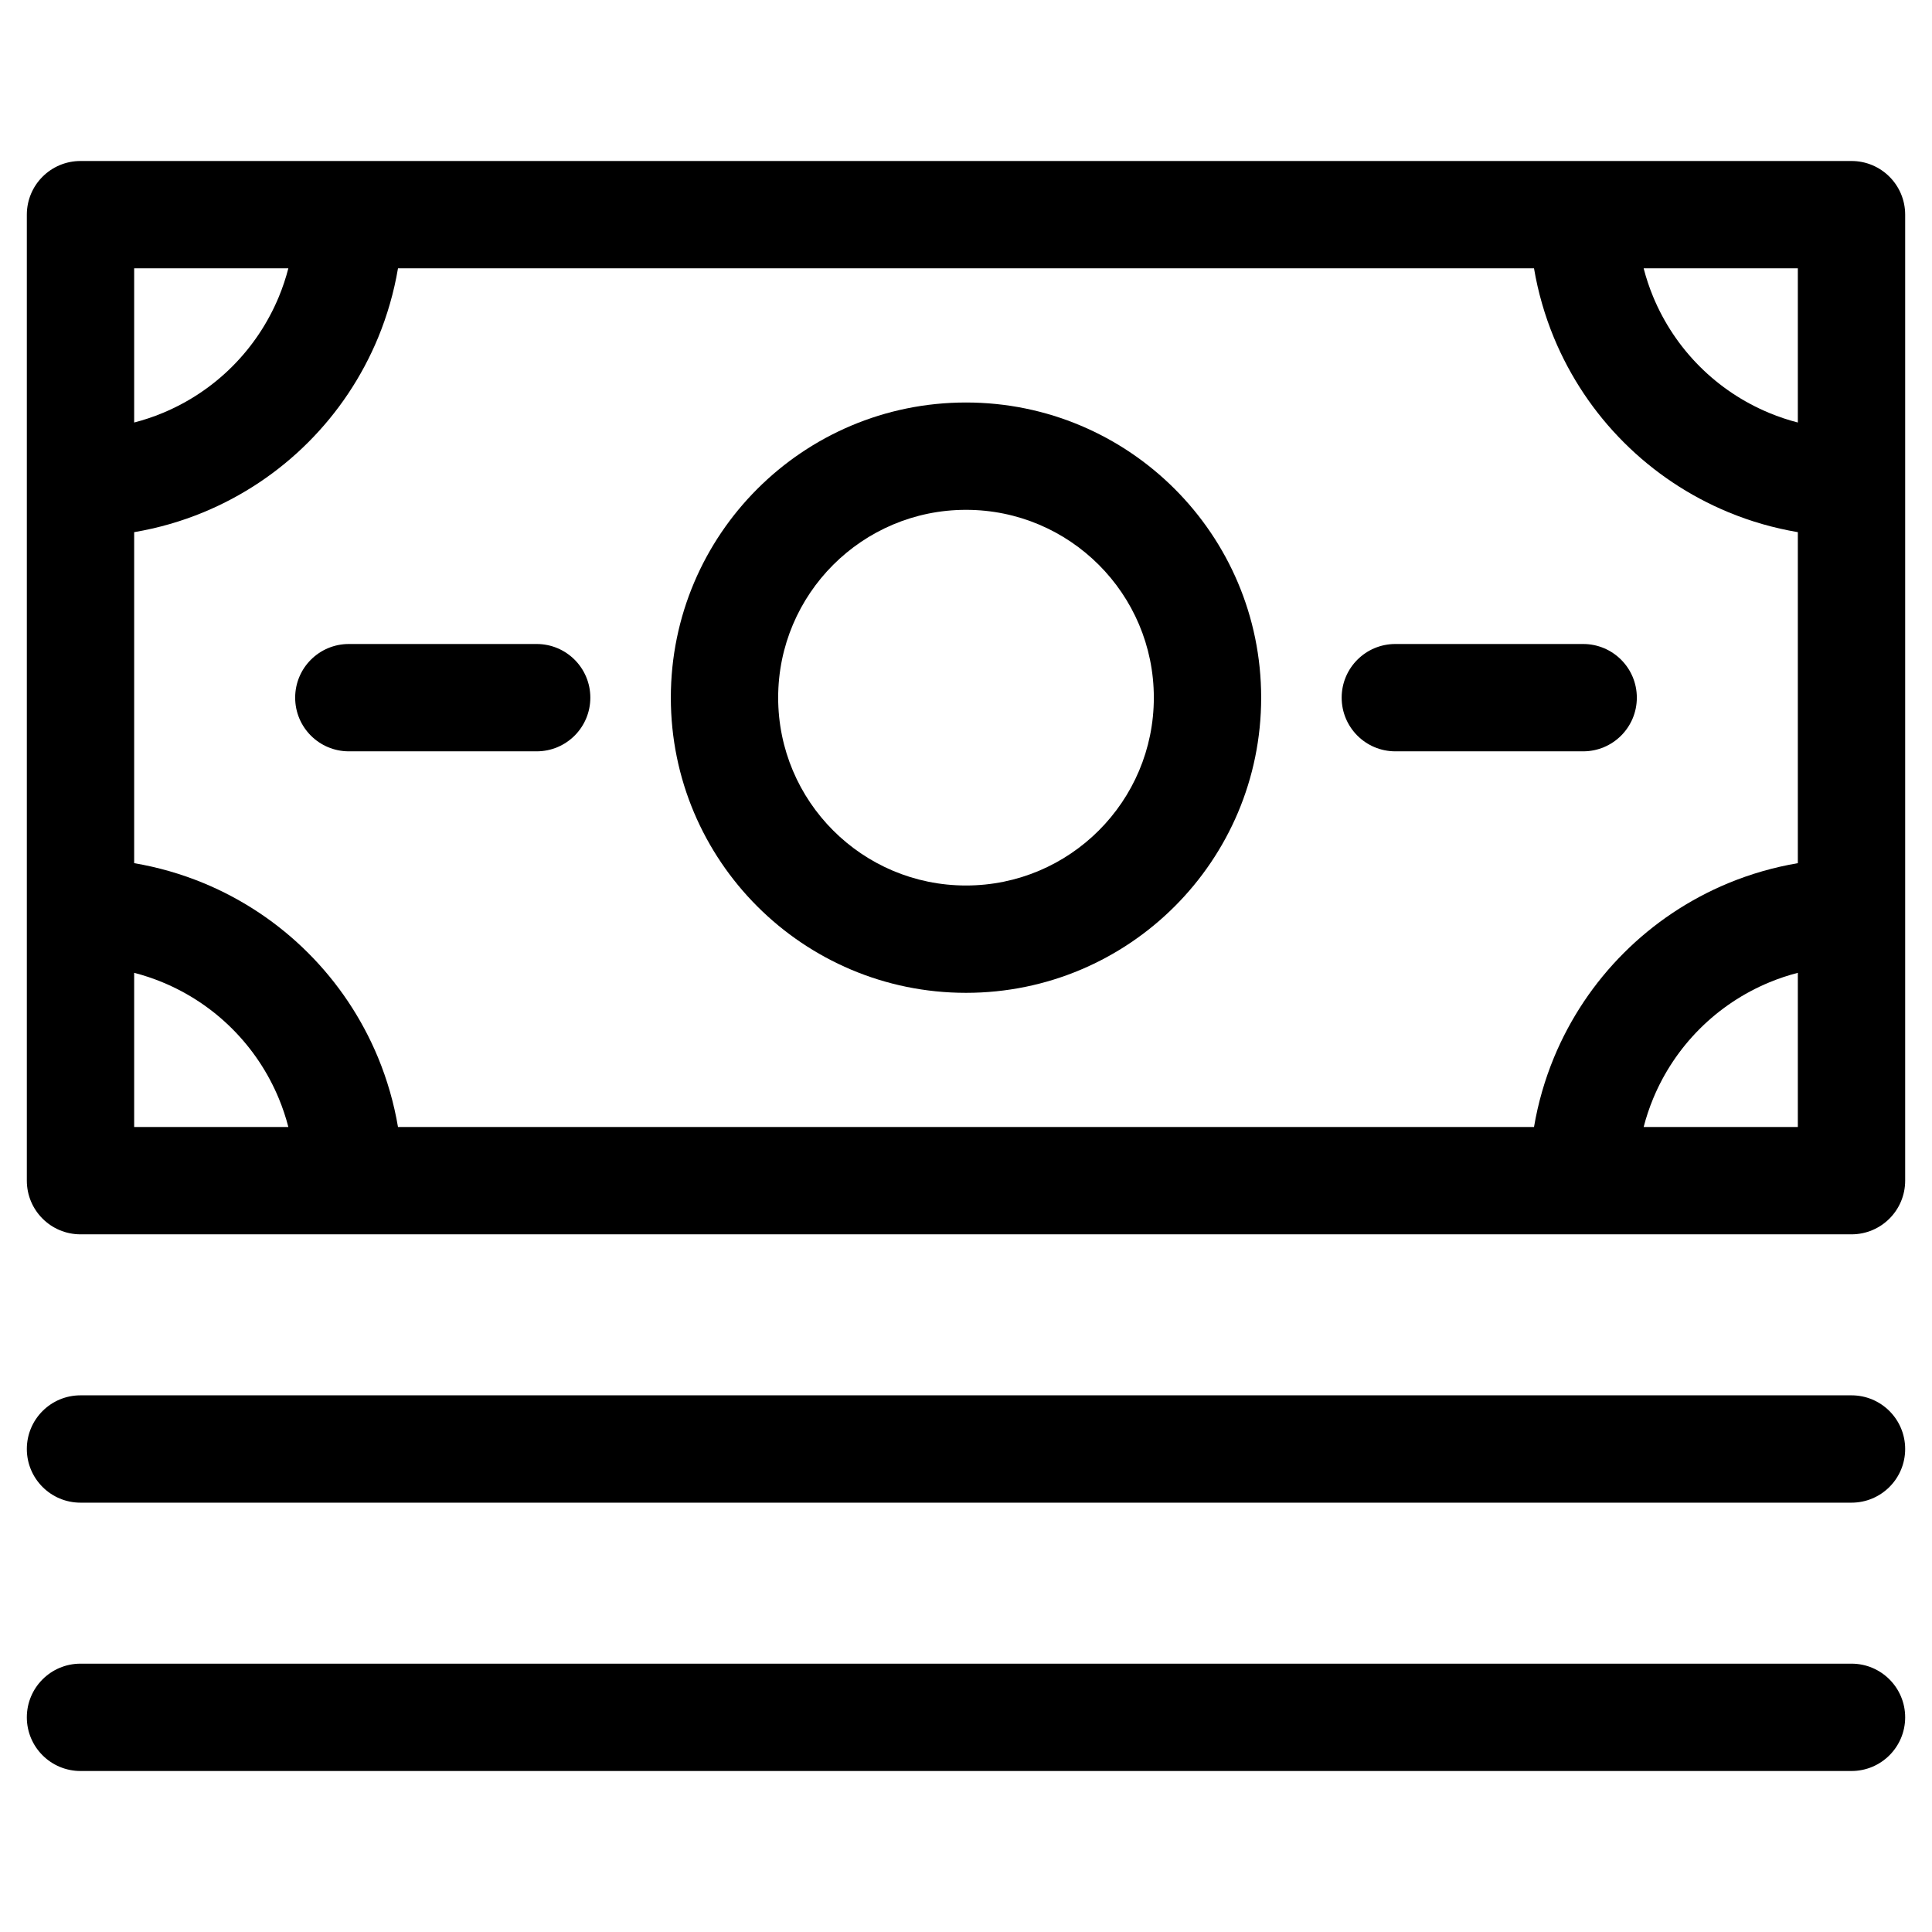 <svg width="72" height="72" viewBox="0 0 72 72" fill="none" xmlns="http://www.w3.org/2000/svg">
<path d="M11 26C11 24.895 11.895 24 13 24H20C21.105 24 22 24.895 22 26C22 27.105 21.105 28 20 28H13C11.895 28 11 27.105 11 26Z" fill="black"/>
<path d="M52 24C50.895 24 50 24.895 50 26C50 27.105 50.895 28 52 28H59C60.105 28 61 27.105 61 26C61 24.895 60.105 24 59 24H52Z" fill="black"/>
<path fill-rule="evenodd" clip-rule="evenodd" d="M47 26C47 32.075 42.075 37 36 37C29.925 37 25 32.075 25 26C25 19.925 29.925 15 36 15C42.075 15 47 19.925 47 26ZM43 26C43 29.866 39.866 33 36 33C32.134 33 29 29.866 29 26C29 22.134 32.134 19 36 19C39.866 19 43 22.134 43 26Z" fill="black"/>
<path fill-rule="evenodd" clip-rule="evenodd" d="M3 6C1.895 6 1 6.895 1 8V44C1 45.105 1.895 46 3 46H69C70.105 46 71 45.105 71 44V8C71 6.895 70.105 6 69 6H3ZM5 42V36.254C5.361 36.347 5.716 36.466 6.061 36.609C7.032 37.011 7.914 37.6 8.657 38.343C9.4 39.086 9.989 39.968 10.391 40.938C10.534 41.284 10.653 41.639 10.746 42H5ZM7.592 32.913C6.757 32.568 5.887 32.318 5 32.168V19.832C5.887 19.682 6.757 19.433 7.592 19.087C9.048 18.483 10.371 17.6 11.485 16.485C12.6 15.371 13.483 14.048 14.087 12.592C14.432 11.757 14.682 10.887 14.832 10H57.168C57.318 10.887 57.568 11.757 57.913 12.592C58.517 14.048 59.4 15.371 60.515 16.485C61.629 17.6 62.952 18.483 64.408 19.087C65.243 19.433 66.113 19.682 67 19.832V32.168C66.113 32.318 65.243 32.568 64.408 32.913C62.952 33.517 61.629 34.4 60.515 35.515C59.4 36.629 58.517 37.952 57.913 39.408C57.568 40.243 57.318 41.113 57.168 42H14.832C14.682 41.113 14.432 40.243 14.087 39.408C13.483 37.952 12.6 36.629 11.485 35.515C10.371 34.4 9.048 33.517 7.592 32.913ZM61.254 42H67V36.254C66.639 36.347 66.284 36.466 65.939 36.609C64.968 37.011 64.086 37.6 63.343 38.343C62.6 39.086 62.011 39.968 61.609 40.938C61.466 41.284 61.347 41.639 61.254 42ZM67 15.746V10H61.254C61.347 10.361 61.466 10.716 61.609 11.062C62.011 12.032 62.6 12.914 63.343 13.657C64.086 14.4 64.968 14.989 65.939 15.391C66.284 15.534 66.639 15.653 67 15.746ZM6.061 15.391C5.716 15.534 5.361 15.653 5 15.746V10H10.746C10.653 10.361 10.534 10.716 10.391 11.062C9.989 12.032 9.4 12.914 8.657 13.657C7.914 14.4 7.032 14.989 6.061 15.391Z" fill="black"/>
<path d="M3 52C1.895 52 1 52.895 1 54C1 55.105 1.895 56 3 56H69C70.105 56 71 55.105 71 54C71 52.895 70.105 52 69 52H3Z" fill="black"/>
<path d="M1 64C1 62.895 1.895 62 3 62H69C70.105 62 71 62.895 71 64C71 65.105 70.105 66 69 66H3C1.895 66 1 65.105 1 64Z" fill="black"/>
</svg>
